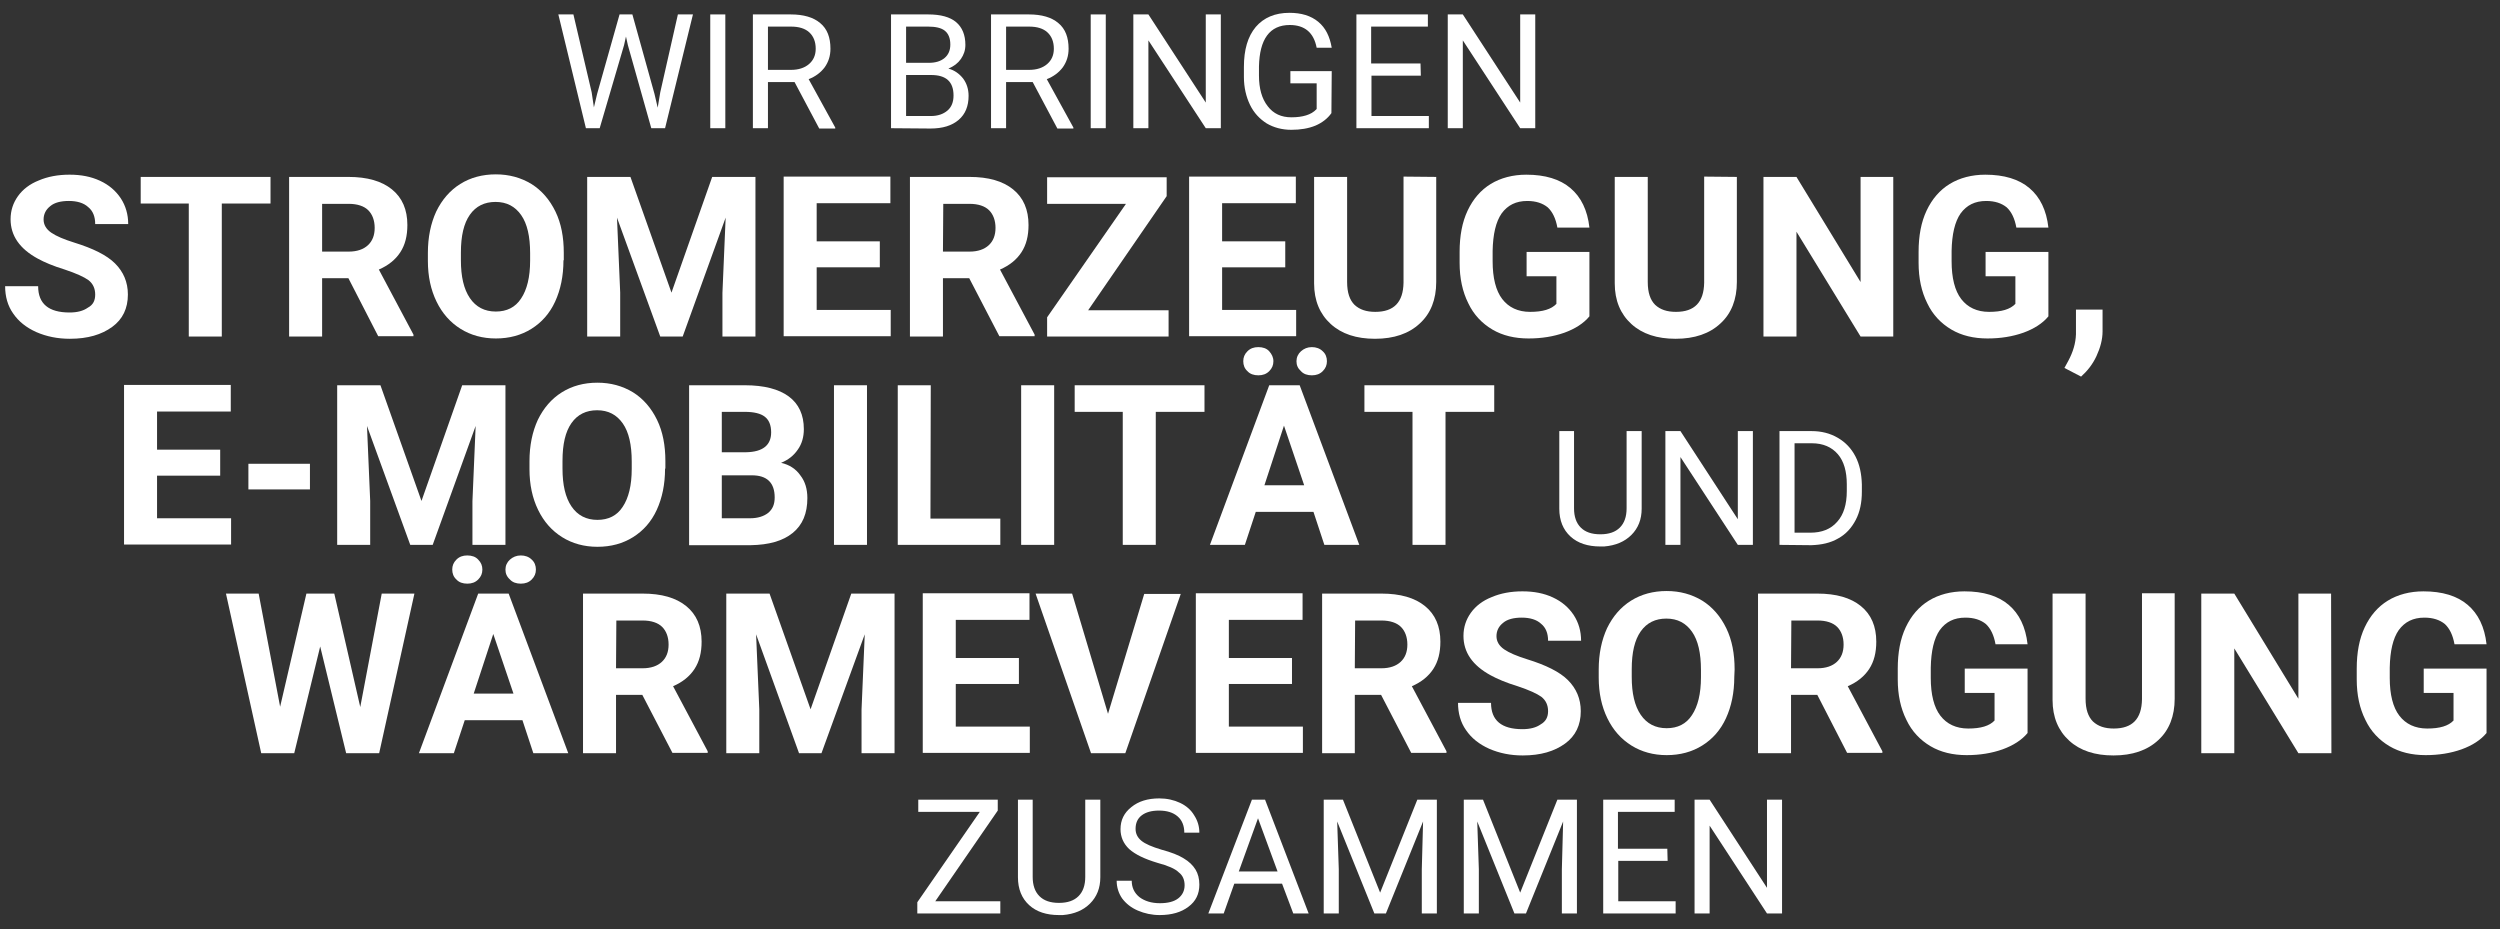 <?xml version="1.0" encoding="utf-8"?>
<!-- Generator: Adobe Illustrator 26.2.1, SVG Export Plug-In . SVG Version: 6.00 Build 0)  -->
<svg version="1.1" id="Ebene_1" xmlns="http://www.w3.org/2000/svg" xmlns:xlink="http://www.w3.org/1999/xlink" x="0px" y="0px"
	 viewBox="0 0 780 290" style="enable-background:new 0 0 780 290;" xml:space="preserve">
<rect x="0" y="0" width="780" height="290" fill="#333333" stroke="none"/>
<style type="text/css">
	.st0{enable-background:new    ;}
	.st1{fill:#FFFFFF;}
</style>
<g id="Gruppe_41" transform="translate(-82 -180)">
	<g class="st0">
		<path class="st1" d="M266.6,208.8l0.7,4.7l1-4.2l7-24.8h4l6.9,24.8l1,4.3l0.8-4.8l5.5-24.3h4.7l-8.7,35.5h-4.3l-7.3-25.9l-0.6-2.7
			l-0.6,2.7l-7.6,25.9h-4.3l-8.6-35.5h4.7L266.6,208.8z"/>
		<path class="st1" d="M308.3,220h-4.7v-35.5h4.7V220z"/>
		<path class="st1" d="M329.9,205.6h-8.3V220h-4.7v-35.5h11.8c4,0,7.1,0.9,9.2,2.7c2.2,1.8,3.2,4.5,3.2,8c0,2.2-0.6,4.1-1.8,5.8
			c-1.2,1.6-2.9,2.9-5,3.7l8.3,15.1v0.3h-5L329.9,205.6z M321.6,201.8h7.2c2.3,0,4.2-0.6,5.6-1.8s2.1-2.8,2.1-4.8
			c0-2.2-0.7-3.9-2-5.1c-1.3-1.2-3.2-1.8-5.7-1.8h-7.2V201.8z"/>
		<path class="st1" d="M360,220v-35.5h11.6c3.9,0,6.8,0.8,8.7,2.4c1.9,1.6,2.9,4,2.9,7.1c0,1.7-0.5,3.1-1.4,4.4
			c-0.9,1.3-2.2,2.3-3.9,3c1.9,0.5,3.4,1.6,4.6,3.1c1.1,1.5,1.7,3.3,1.7,5.4c0,3.2-1,5.7-3.1,7.5s-5,2.7-8.8,2.7L360,220L360,220z
			 M364.7,199.6h7.1c2.1,0,3.7-0.5,4.9-1.5c1.2-1,1.8-2.4,1.8-4.2c0-2-0.6-3.4-1.7-4.3c-1.1-0.9-2.9-1.3-5.2-1.3h-6.9L364.7,199.6
			L364.7,199.6z M364.7,203.4v12.8h7.7c2.2,0,3.9-0.6,5.2-1.7c1.3-1.1,1.9-2.7,1.9-4.7c0-4.3-2.3-6.4-7-6.4L364.7,203.4L364.7,203.4
			z"/>
		<path class="st1" d="M404.2,205.6h-8.3V220h-4.7v-35.5H403c4,0,7.1,0.9,9.2,2.7c2.2,1.8,3.2,4.5,3.2,8c0,2.2-0.6,4.1-1.8,5.8
			c-1.2,1.6-2.9,2.9-5,3.7l8.3,15.1v0.3h-5L404.2,205.6z M395.9,201.8h7.2c2.3,0,4.2-0.6,5.6-1.8s2.1-2.8,2.1-4.8
			c0-2.2-0.7-3.9-2-5.1c-1.3-1.2-3.2-1.8-5.7-1.8h-7.2V201.8z"/>
		<path class="st1" d="M427,220h-4.7v-35.5h4.7V220z"/>
		<path class="st1" d="M462.9,220h-4.7l-17.9-27.4V220h-4.7v-35.5h4.7l17.9,27.5v-27.5h4.7V220z"/>
		<path class="st1" d="M497.4,215.3c-1.2,1.7-2.9,3-5,3.9c-2.2,0.9-4.7,1.3-7.5,1.3c-2.9,0-5.5-0.7-7.7-2c-2.2-1.4-4-3.3-5.2-5.8
			s-1.9-5.4-1.9-8.7v-3.1c0-5.4,1.2-9.5,3.7-12.5c2.5-2.9,6-4.4,10.5-4.4c3.7,0,6.7,0.9,9,2.8c2.3,1.9,3.6,4.6,4.2,8.1h-4.7
			c-0.9-4.7-3.7-7.1-8.4-7.1c-3.1,0-5.5,1.1-7.1,3.3s-2.4,5.4-2.5,9.6v2.9c0,4,0.9,7.2,2.7,9.5c1.8,2.4,4.3,3.5,7.4,3.5
			c1.8,0,3.3-0.2,4.6-0.6c1.3-0.4,2.4-1,3.3-2v-8h-8.2v-3.8h12.9L497.4,215.3L497.4,215.3z"/>
		<path class="st1" d="M525.3,203.6h-15.4v12.6h17.9v3.8h-22.6v-35.5h22.3v3.8h-17.7v11.5h15.4L525.3,203.6L525.3,203.6z"/>
		<path class="st1" d="M561,220h-4.7l-17.9-27.4V220h-4.7v-35.5h4.7l17.9,27.5v-27.5h4.7V220z"/>
	</g>
	<g class="st0">
		<path class="st1" d="M111.7,271.9c0-1.9-0.7-3.4-2.1-4.5c-1.4-1-3.8-2.1-7.4-3.3c-3.6-1.1-6.4-2.3-8.4-3.4
			c-5.7-3.1-8.5-7.2-8.5-12.3c0-2.7,0.8-5.1,2.3-7.2c1.5-2.1,3.7-3.8,6.5-4.9c2.8-1.2,6-1.8,9.6-1.8s6.7,0.6,9.5,1.9
			c2.8,1.3,4.9,3.1,6.5,5.5c1.5,2.3,2.3,5,2.3,8h-10.3c0-2.3-0.7-4.1-2.2-5.3c-1.4-1.3-3.5-1.9-6-1.9s-4.5,0.5-5.8,1.6
			c-1.4,1.1-2.1,2.5-2.1,4.2c0,1.6,0.8,3,2.4,4.1s4,2.1,7.2,3.1c5.8,1.8,10.1,3.9,12.7,6.5s4,5.8,4,9.7c0,4.3-1.6,7.7-4.9,10.1
			s-7.6,3.7-13.2,3.7c-3.8,0-7.3-0.7-10.5-2.1c-3.1-1.4-5.5-3.3-7.2-5.8c-1.7-2.4-2.5-5.3-2.5-8.5h10.3c0,5.5,3.3,8.2,9.8,8.2
			c2.4,0,4.3-0.5,5.7-1.5C111.1,275.1,111.7,273.7,111.7,271.9z"/>
		<path class="st1" d="M166.4,243.5h-15.2V285h-10.3v-41.5h-15v-8.3h40.5V243.5z"/>
		<path class="st1" d="M190.7,266.8h-8.2V285h-10.3v-49.8h18.5c5.9,0,10.4,1.3,13.6,3.9c3.2,2.6,4.8,6.3,4.8,11.1
			c0,3.4-0.7,6.2-2.2,8.5c-1.5,2.3-3.7,4.1-6.7,5.4l10.8,20.3v0.5h-11L190.7,266.8z M182.5,258.5h8.3c2.6,0,4.6-0.7,6-2
			c1.4-1.3,2.1-3.1,2.1-5.4c0-2.3-0.7-4.2-2-5.5s-3.4-2-6.1-2h-8.3V258.5z"/>
		<path class="st1" d="M257.8,261.2c0,4.9-0.9,9.2-2.6,12.9c-1.7,3.7-4.2,6.5-7.4,8.5s-6.9,3-11.1,3c-4.1,0-7.8-1-11-3
			s-5.7-4.8-7.5-8.5s-2.7-7.9-2.7-12.7v-2.5c0-4.9,0.9-9.2,2.6-12.9c1.8-3.7,4.3-6.6,7.5-8.6s6.9-3,11.1-3c4.1,0,7.8,1,11.1,3
			c3.2,2,5.7,4.9,7.5,8.6c1.8,3.7,2.6,8,2.6,12.9v2.3L257.8,261.2L257.8,261.2z M247.4,259c0-5.2-0.9-9.2-2.8-11.9
			c-1.9-2.7-4.5-4.1-8-4.1c-3.4,0-6.1,1.3-8,4s-2.8,6.6-2.8,11.8v2.4c0,5.1,0.9,9,2.8,11.8c1.9,2.8,4.6,4.2,8.1,4.2
			c3.4,0,6.1-1.3,7.9-4.1c1.8-2.7,2.8-6.6,2.8-11.8V259z"/>
		<path class="st1" d="M278.7,235.2l12.8,36.1l12.7-36.1h13.5V285h-10.3v-13.6l1-23.5L295,285h-7l-13.5-37.1l1,23.4V285h-10.3v-49.8
			H278.7z"/>
		<path class="st1" d="M356.5,263.4h-19.7v13.3h23.1v8.2h-33.4v-49.8h33.3v8.3h-23v11.9h19.7V263.4z"/>
		<path class="st1" d="M384.4,266.8h-8.2V285h-10.3v-49.8h18.6c5.9,0,10.4,1.3,13.6,3.9c3.2,2.6,4.8,6.3,4.8,11.1
			c0,3.4-0.7,6.2-2.2,8.5c-1.5,2.3-3.7,4.1-6.7,5.4l10.8,20.3v0.5h-11L384.4,266.8z M376.2,258.5h8.3c2.6,0,4.6-0.7,6-2
			c1.4-1.3,2.1-3.1,2.1-5.4c0-2.3-0.7-4.2-2-5.5s-3.4-2-6.1-2h-8.2L376.2,258.5L376.2,258.5z"/>
		<path class="st1" d="M421.5,276.8h25.1v8.2h-37.9v-6l24.6-35.4h-24.6v-8.3H446v5.9L421.5,276.8z"/>
		<path class="st1" d="M483,263.4h-19.7v13.3h23.1v8.2H453v-49.8h33.3v8.3h-23v11.9H483V263.4z"/>
		<path class="st1" d="M530.1,235.2V268c0,5.4-1.7,9.8-5.1,12.9c-3.4,3.2-8.1,4.8-14,4.8c-5.8,0-10.4-1.5-13.8-4.6
			s-5.2-7.3-5.2-12.7v-33.2h10.3V268c0,3.3,0.8,5.6,2.3,7.1c1.6,1.5,3.7,2.2,6.5,2.2c5.8,0,8.7-3,8.8-9.1v-33.1L530.1,235.2
			L530.1,235.2z"/>
		<path class="st1" d="M577.9,278.7c-1.8,2.2-4.5,3.9-7.8,5.1c-3.4,1.2-7.1,1.8-11.2,1.8c-4.3,0-8.1-0.9-11.3-2.8s-5.8-4.6-7.5-8.2
			c-1.8-3.6-2.7-7.8-2.7-12.6v-3.4c0-5,0.8-9.3,2.5-12.9c1.7-3.6,4.1-6.4,7.2-8.3s6.9-2.9,11.1-2.9c5.9,0,10.5,1.4,13.8,4.2
			s5.3,6.9,5.9,12.3h-10c-0.5-2.8-1.5-4.9-3-6.3c-1.6-1.3-3.7-2-6.4-2c-3.5,0-6.1,1.3-8,3.9c-1.8,2.6-2.7,6.5-2.8,11.7v3.2
			c0,5.2,1,9.2,3,11.8s4.9,4,8.7,4c3.9,0,6.6-0.8,8.2-2.5v-8.6h-9.3v-7.6h19.6V278.7z"/>
		<path class="st1" d="M623.9,235.2V268c0,5.4-1.7,9.8-5.1,12.9c-3.4,3.2-8.1,4.8-14,4.8c-5.8,0-10.4-1.5-13.8-4.6
			s-5.2-7.3-5.2-12.7v-33.2h10.3V268c0,3.3,0.8,5.6,2.3,7.1c1.6,1.5,3.7,2.2,6.5,2.2c5.8,0,8.7-3,8.8-9.1v-33.1L623.9,235.2
			L623.9,235.2z"/>
		<path class="st1" d="M672.7,285h-10.2l-20-32.7V285h-10.3v-49.8h10.3l20,32.8v-32.8h10.2V285z"/>
		<path class="st1" d="M721.1,278.7c-1.8,2.2-4.5,3.9-7.8,5.1c-3.4,1.2-7.1,1.8-11.2,1.8c-4.3,0-8.1-0.9-11.3-2.8s-5.8-4.6-7.5-8.2
			c-1.8-3.6-2.7-7.8-2.7-12.6v-3.4c0-5,0.8-9.3,2.5-12.9c1.7-3.6,4.1-6.4,7.2-8.3s6.9-2.9,11.1-2.9c5.9,0,10.5,1.4,13.8,4.2
			s5.3,6.9,5.9,12.3h-10c-0.5-2.8-1.5-4.9-3-6.3c-1.6-1.3-3.7-2-6.4-2c-3.5,0-6.1,1.3-8,3.9c-1.8,2.6-2.7,6.5-2.8,11.7v3.2
			c0,5.2,1,9.2,3,11.8s4.9,4,8.7,4c3.9,0,6.6-0.8,8.2-2.5v-8.6h-9.3v-7.6h19.6V278.7z"/>
		<path class="st1" d="M731.3,297.5l-5.2-2.7l1.2-2.2c1.5-2.8,2.3-5.5,2.4-8.3v-7.7h8.3v6.8c0,2.5-0.7,5.1-1.9,7.7
			C734.9,293.7,733.2,295.8,731.3,297.5z"/>
	</g>
	<g class="st0">
		<path class="st1" d="M150.7,328.4H131v13.3h23.1v8.2h-33.4v-49.8H154v8.3h-23v11.9h19.7V328.4z"/>
		<path class="st1" d="M178.7,332.7h-19.2v-8h19.2V332.7z"/>
		<path class="st1" d="M200.7,300.2l12.8,36.1l12.7-36.1h13.5V350h-10.3v-13.6l1-23.5L217,350h-7l-13.5-37.1l1,23.4V350h-10.3v-49.8
			H200.7z"/>
		<path class="st1" d="M289.5,326.2c0,4.9-0.9,9.2-2.6,12.9c-1.7,3.7-4.2,6.5-7.4,8.5c-3.2,2-6.9,3-11.1,3c-4.1,0-7.8-1-11-3
			c-3.2-2-5.7-4.8-7.5-8.5s-2.7-7.9-2.7-12.7v-2.5c0-4.9,0.9-9.2,2.6-12.9c1.8-3.7,4.3-6.6,7.5-8.6c3.2-2,6.9-3,11.1-3
			c4.1,0,7.8,1,11.1,3c3.2,2,5.7,4.9,7.5,8.6s2.6,8,2.6,12.9v2.3L289.5,326.2L289.5,326.2z M279.1,324c0-5.2-0.9-9.2-2.8-11.9
			c-1.9-2.7-4.5-4.1-8-4.1c-3.4,0-6.1,1.3-8,4s-2.8,6.6-2.8,11.8v2.4c0,5.1,0.9,9,2.8,11.8s4.6,4.2,8.1,4.2c3.4,0,6.1-1.3,7.9-4.1
			c1.8-2.7,2.8-6.6,2.8-11.8V324z"/>
		<path class="st1" d="M297,350v-49.8h17.4c6,0,10.6,1.2,13.7,3.5s4.7,5.7,4.7,10.2c0,2.4-0.6,4.6-1.9,6.4c-1.3,1.9-3,3.2-5.2,4.1
			c2.6,0.6,4.6,1.9,6,3.9c1.5,1.9,2.2,4.3,2.2,7.1c0,4.8-1.5,8.4-4.6,10.9s-7.4,3.7-13.1,3.8H297V350z M307.2,321.1h7.6
			c5.2-0.1,7.8-2.2,7.8-6.2c0-2.3-0.7-3.9-2-4.9s-3.4-1.5-6.2-1.5h-7.2L307.2,321.1L307.2,321.1z M307.2,328.3v13.4h8.8
			c2.4,0,4.3-0.6,5.7-1.7c1.4-1.2,2-2.7,2-4.8c0-4.6-2.4-6.9-7.1-6.9H307.2z"/>
		<path class="st1" d="M352.5,350h-10.3v-49.8h10.3V350z"/>
		<path class="st1" d="M372.3,341.8h21.8v8.2h-32v-49.8h10.3L372.3,341.8L372.3,341.8z"/>
		<path class="st1" d="M410.9,350h-10.3v-49.8h10.3V350z"/>
		<path class="st1" d="M457.8,308.5h-15.2V350h-10.3v-41.5h-15v-8.3h40.5V308.5z"/>
		<path class="st1" d="M491.8,339.7h-18l-3.4,10.3h-10.9l18.5-49.8h9.5l18.6,49.8h-10.9L491.8,339.7z M479.3,292.7
			c0,1.2-0.4,2.2-1.3,3.1s-2,1.3-3.4,1.3s-2.6-0.4-3.4-1.3c-0.9-0.8-1.3-1.9-1.3-3.1s0.4-2.2,1.3-3.1s2-1.3,3.4-1.3s2.6,0.4,3.4,1.3
			S479.3,291.5,479.3,292.7z M476.5,331.4h12.4l-6.3-18.6L476.5,331.4z M486.5,292.7c0-1.2,0.5-2.3,1.4-3.1c0.9-0.8,2-1.3,3.4-1.3
			c1.3,0,2.5,0.4,3.4,1.3c0.9,0.8,1.3,1.9,1.3,3.1s-0.4,2.2-1.3,3.1s-2,1.3-3.4,1.3s-2.6-0.4-3.4-1.3
			C486.9,294.9,486.5,293.9,486.5,292.7z"/>
		<path class="st1" d="M548.2,308.5H533V350h-10.3v-41.5h-15v-8.3h40.5V308.5z"/>
	</g>
	<g class="st0">
		<path class="st1" d="M594.2,314.5v24.2c0,3.4-1.1,6.1-3.2,8.2c-2.1,2.1-4.9,3.3-8.5,3.6h-1.2c-3.9,0-7-1-9.3-3.1s-3.5-5-3.5-8.7
			v-24.2h4.6v24.1c0,2.6,0.7,4.6,2.1,6c1.4,1.4,3.4,2.1,6.1,2.1c2.7,0,4.7-0.7,6.1-2.1c1.4-1.4,2.1-3.4,2.1-6v-24.1H594.2z"/>
		<path class="st1" d="M628.9,350h-4.7l-17.9-27.4V350h-4.7v-35.5h4.7l17.9,27.5v-27.5h4.7V350z"/>
		<path class="st1" d="M637.2,350v-35.5h10c3.1,0,5.8,0.7,8.2,2.1s4.2,3.3,5.5,5.8s1.9,5.4,2,8.7v2.3c0,3.4-0.6,6.3-1.9,8.8
			c-1.3,2.5-3.1,4.5-5.5,5.8c-2.4,1.4-5.2,2-8.4,2.1L637.2,350L637.2,350z M641.9,318.3v27.9h4.9c3.6,0,6.4-1.1,8.4-3.4
			c2-2.2,3-5.4,3-9.6v-2.1c0-4-0.9-7.2-2.8-9.4c-1.9-2.2-4.6-3.4-8.1-3.4H641.9z"/>
	</g>
	<g class="st0">
		<path class="st1" d="M194.4,400.6l6.7-35.4h10.2l-11,49.8H190l-8.1-33.3l-8.1,33.3h-10.3l-11-49.8h10.2l6.7,35.3l8.2-35.3h8.7
			L194.4,400.6z"/>
		<path class="st1" d="M245,404.7h-18l-3.4,10.3h-10.9l18.5-49.8h9.5l18.6,49.8h-10.9L245,404.7z M232.5,357.7
			c0,1.2-0.4,2.2-1.3,3.1s-2,1.3-3.4,1.3s-2.6-0.4-3.4-1.3c-0.9-0.8-1.3-1.9-1.3-3.1s0.4-2.2,1.3-3.1c0.9-0.9,2-1.3,3.4-1.3
			s2.6,0.4,3.4,1.3C232.1,355.5,232.5,356.5,232.5,357.7z M229.8,396.4h12.4l-6.3-18.6L229.8,396.4z M239.7,357.7
			c0-1.2,0.5-2.3,1.4-3.1c0.9-0.8,2-1.3,3.4-1.3c1.3,0,2.5,0.4,3.4,1.3c0.9,0.8,1.3,1.9,1.3,3.1s-0.4,2.2-1.3,3.1
			c-0.9,0.9-2,1.3-3.4,1.3s-2.6-0.4-3.4-1.3C240.1,359.9,239.7,358.9,239.7,357.7z"/>
		<path class="st1" d="M282.4,396.8h-8.2V415h-10.3v-49.8h18.6c5.9,0,10.4,1.3,13.6,3.9s4.8,6.3,4.8,11.1c0,3.4-0.7,6.2-2.2,8.5
			s-3.7,4.1-6.7,5.4l10.8,20.3v0.5h-11L282.4,396.8z M274.2,388.5h8.3c2.6,0,4.6-0.7,6-2s2.1-3.1,2.1-5.4s-0.7-4.2-2-5.5
			s-3.4-2-6.1-2h-8.2L274.2,388.5L274.2,388.5z"/>
		<path class="st1" d="M322.1,365.2l12.8,36.1l12.7-36.1h13.5V415h-10.3v-13.6l1-23.5L338.3,415h-7l-13.4-37.1l1,23.4V415h-10.3
			v-49.8H322.1z"/>
		<path class="st1" d="M399.9,393.4h-19.7v13.3h23.1v8.2h-33.4v-49.8h33.3v8.3h-23v11.9h19.7V393.4z"/>
		<path class="st1" d="M427.7,402.7l11.3-37.4h11.4L433.1,415h-10.7l-17.3-49.8h11.4L427.7,402.7z"/>
		<path class="st1" d="M485.1,393.4h-19.7v13.3h23.1v8.2h-33.4v-49.8h33.3v8.3h-23v11.9h19.7V393.4z"/>
		<path class="st1" d="M512.9,396.8h-8.2V415h-10.2v-49.8H513c5.9,0,10.4,1.3,13.6,3.9c3.2,2.6,4.8,6.3,4.8,11.1
			c0,3.4-0.7,6.2-2.2,8.5s-3.7,4.1-6.7,5.4l10.8,20.3v0.5h-11L512.9,396.8z M504.7,388.5h8.3c2.6,0,4.6-0.7,6-2s2.1-3.1,2.1-5.4
			s-0.7-4.2-2-5.5s-3.4-2-6.1-2h-8.2L504.7,388.5L504.7,388.5z"/>
		<path class="st1" d="M565,401.9c0-1.9-0.7-3.4-2.1-4.5c-1.4-1-3.8-2.1-7.4-3.3c-3.6-1.1-6.4-2.3-8.4-3.4
			c-5.7-3.1-8.5-7.2-8.5-12.3c0-2.7,0.8-5.1,2.3-7.2s3.7-3.8,6.5-4.9c2.8-1.2,6-1.8,9.6-1.8s6.7,0.6,9.5,1.9s4.9,3.1,6.5,5.5
			c1.5,2.3,2.3,5,2.3,8H565c0-2.3-0.7-4.1-2.2-5.3c-1.4-1.3-3.5-1.9-6-1.9s-4.5,0.5-5.8,1.6c-1.4,1.1-2.1,2.5-2.1,4.2
			c0,1.6,0.8,3,2.4,4.1s4,2.1,7.2,3.1c5.8,1.8,10.1,3.9,12.7,6.5s4,5.8,4,9.7c0,4.3-1.6,7.7-4.9,10.1c-3.3,2.4-7.6,3.7-13.2,3.7
			c-3.8,0-7.3-0.7-10.5-2.1c-3.1-1.4-5.5-3.3-7.2-5.8c-1.7-2.4-2.5-5.3-2.5-8.5h10.3c0,5.5,3.3,8.2,9.8,8.2c2.4,0,4.3-0.5,5.7-1.5
			C564.3,405.1,565,403.7,565,401.9z"/>
		<path class="st1" d="M623.1,391.2c0,4.9-0.9,9.2-2.6,12.9c-1.7,3.7-4.2,6.5-7.4,8.5s-6.9,3-11.1,3c-4.1,0-7.8-1-11-3
			s-5.7-4.8-7.5-8.5s-2.7-7.9-2.7-12.7v-2.5c0-4.9,0.9-9.2,2.6-12.9c1.8-3.7,4.3-6.6,7.5-8.6s6.9-3,11.1-3c4.1,0,7.8,1,11.1,3
			c3.2,2,5.7,4.9,7.5,8.6s2.6,8,2.6,12.9L623.1,391.2L623.1,391.2z M612.7,389c0-5.2-0.9-9.2-2.8-11.9c-1.9-2.7-4.5-4.1-8-4.1
			c-3.4,0-6.1,1.3-8,4s-2.8,6.6-2.8,11.8v2.4c0,5.1,0.9,9,2.8,11.8c1.9,2.8,4.6,4.2,8.1,4.2c3.4,0,6.1-1.3,7.9-4.1
			c1.8-2.7,2.8-6.6,2.8-11.8V389z"/>
		<path class="st1" d="M649,396.8h-8.2V415h-10.3v-49.8H649c5.9,0,10.4,1.3,13.6,3.9c3.2,2.6,4.8,6.3,4.8,11.1
			c0,3.4-0.7,6.2-2.2,8.5s-3.7,4.1-6.7,5.4l10.8,20.3v0.5h-11L649,396.8z M640.8,388.5h8.3c2.6,0,4.6-0.7,6-2s2.1-3.1,2.1-5.4
			s-0.7-4.2-2-5.5s-3.4-2-6.1-2h-8.2L640.8,388.5L640.8,388.5z"/>
		<path class="st1" d="M714.6,408.7c-1.8,2.2-4.5,3.9-7.8,5.1c-3.4,1.2-7.1,1.8-11.2,1.8c-4.3,0-8.1-0.9-11.3-2.8s-5.8-4.6-7.5-8.2
			c-1.8-3.6-2.7-7.8-2.7-12.6v-3.4c0-5,0.8-9.3,2.5-12.9s4.1-6.4,7.2-8.3s6.9-2.9,11.1-2.9c5.9,0,10.5,1.4,13.8,4.2
			c3.3,2.8,5.3,6.9,5.9,12.3h-10c-0.5-2.8-1.5-4.9-3-6.3c-1.6-1.3-3.7-2-6.4-2c-3.5,0-6.1,1.3-8,3.9c-1.8,2.6-2.7,6.5-2.8,11.7v3.2
			c0,5.2,1,9.2,3,11.8s4.9,4,8.7,4c3.9,0,6.6-0.8,8.2-2.5v-8.6H695v-7.6h19.6V408.7z"/>
		<path class="st1" d="M760.5,365.2V398c0,5.4-1.7,9.8-5.1,12.9c-3.4,3.2-8.1,4.8-14,4.8c-5.8,0-10.4-1.5-13.8-4.6
			s-5.2-7.3-5.2-12.7v-33.2h10.3V398c0,3.3,0.8,5.6,2.3,7.1c1.6,1.5,3.7,2.2,6.5,2.2c5.8,0,8.7-3,8.8-9.1v-33.1h10.2V365.2z"/>
		<path class="st1" d="M809.4,415h-10.3l-20-32.7V415h-10.3v-49.8h10.3l20,32.8v-32.8h10.2L809.4,415L809.4,415z"/>
		<path class="st1" d="M857.8,408.7c-1.8,2.2-4.5,3.9-7.8,5.1c-3.4,1.2-7.1,1.8-11.2,1.8c-4.3,0-8.1-0.9-11.3-2.8s-5.8-4.6-7.5-8.2
			c-1.8-3.6-2.7-7.8-2.7-12.6v-3.4c0-5,0.8-9.3,2.5-12.9s4.1-6.4,7.2-8.3s6.9-2.9,11.1-2.9c5.9,0,10.5,1.4,13.8,4.2
			c3.3,2.8,5.3,6.9,5.9,12.3h-10c-0.5-2.8-1.5-4.9-3-6.3c-1.6-1.3-3.7-2-6.4-2c-3.5,0-6.1,1.3-8,3.9c-1.8,2.6-2.7,6.5-2.8,11.7v3.2
			c0,5.2,1,9.2,3,11.8s4.9,4,8.7,4c3.9,0,6.6-0.8,8.2-2.5v-8.6h-9.3v-7.6h19.6V408.7z"/>
	</g>
	<g class="st0">
		<path class="st1" d="M373.8,461.2h20.3v3.8h-25.9v-3.5l19.5-28.2h-19.2v-3.8h24.8v3.4L373.8,461.2z"/>
		<path class="st1" d="M425.3,429.5v24.2c0,3.4-1.1,6.1-3.2,8.2s-4.9,3.3-8.5,3.6h-1.2c-3.9,0-7-1-9.3-3.1s-3.5-5-3.5-8.7v-24.2h4.6
			v24.1c0,2.6,0.7,4.6,2.1,6s3.4,2.1,6.1,2.1s4.7-0.7,6.1-2.1s2.1-3.4,2.1-6v-24.1H425.3z"/>
		<path class="st1" d="M443.1,449.2c-4-1.2-6.9-2.6-8.8-4.3c-1.8-1.7-2.7-3.8-2.7-6.2c0-2.8,1.1-5.1,3.4-6.9
			c2.2-1.8,5.1-2.7,8.7-2.7c2.4,0,4.6,0.5,6.5,1.4s3.4,2.2,4.4,3.9c1.1,1.7,1.6,3.5,1.6,5.4h-4.7c0-2.2-0.7-3.9-2.1-5.1
			s-3.3-1.8-5.8-1.8c-2.3,0-4.1,0.5-5.4,1.5s-1.9,2.4-1.9,4.2c0,1.5,0.6,2.7,1.8,3.7c1.2,1,3.3,1.9,6.3,2.8c3,0.8,5.3,1.7,6.9,2.7
			c1.7,1,2.9,2.2,3.7,3.5c0.8,1.3,1.2,2.9,1.2,4.7c0,2.9-1.1,5.2-3.4,6.9c-2.2,1.7-5.2,2.6-9,2.6c-2.4,0-4.7-0.5-6.8-1.4
			c-2.1-0.9-3.7-2.2-4.9-3.8c-1.1-1.6-1.7-3.5-1.7-5.5h4.7c0,2.1,0.8,3.8,2.4,5.1c1.6,1.2,3.7,1.9,6.4,1.9c2.5,0,4.4-0.5,5.7-1.5
			c1.3-1,2-2.4,2-4.1s-0.6-3.1-1.8-4C448.6,451,446.4,450.1,443.1,449.2z"/>
		<path class="st1" d="M482,455.7h-14.9l-3.3,9.3H459l13.6-35.5h4.1l13.6,35.5h-4.8L482,455.7z M468.5,451.9h12.1l-6.1-16.6
			L468.5,451.9z"/>
		<path class="st1" d="M501,429.5l11.6,29l11.6-29h6.1V465h-4.7v-13.8l0.4-14.9L514.4,465h-3.6l-11.6-28.7l0.5,14.9V465H495v-35.5
			H501z"/>
		<path class="st1" d="M544.7,429.5l11.6,29l11.6-29h6.1V465h-4.7v-13.8l0.4-14.9L558.1,465h-3.6l-11.6-28.7l0.5,14.9V465h-4.7
			v-35.5H544.7z"/>
		<path class="st1" d="M602.3,448.6h-15.4v12.6h17.9v3.8h-22.6v-35.5h22.3v3.8h-17.7v11.5h15.4L602.3,448.6L602.3,448.6z"/>
		<path class="st1" d="M638,465h-4.7l-17.9-27.4V465h-4.7v-35.5h4.7l17.9,27.5v-27.5h4.7V465z"/>
	</g>
</g>
</svg>
